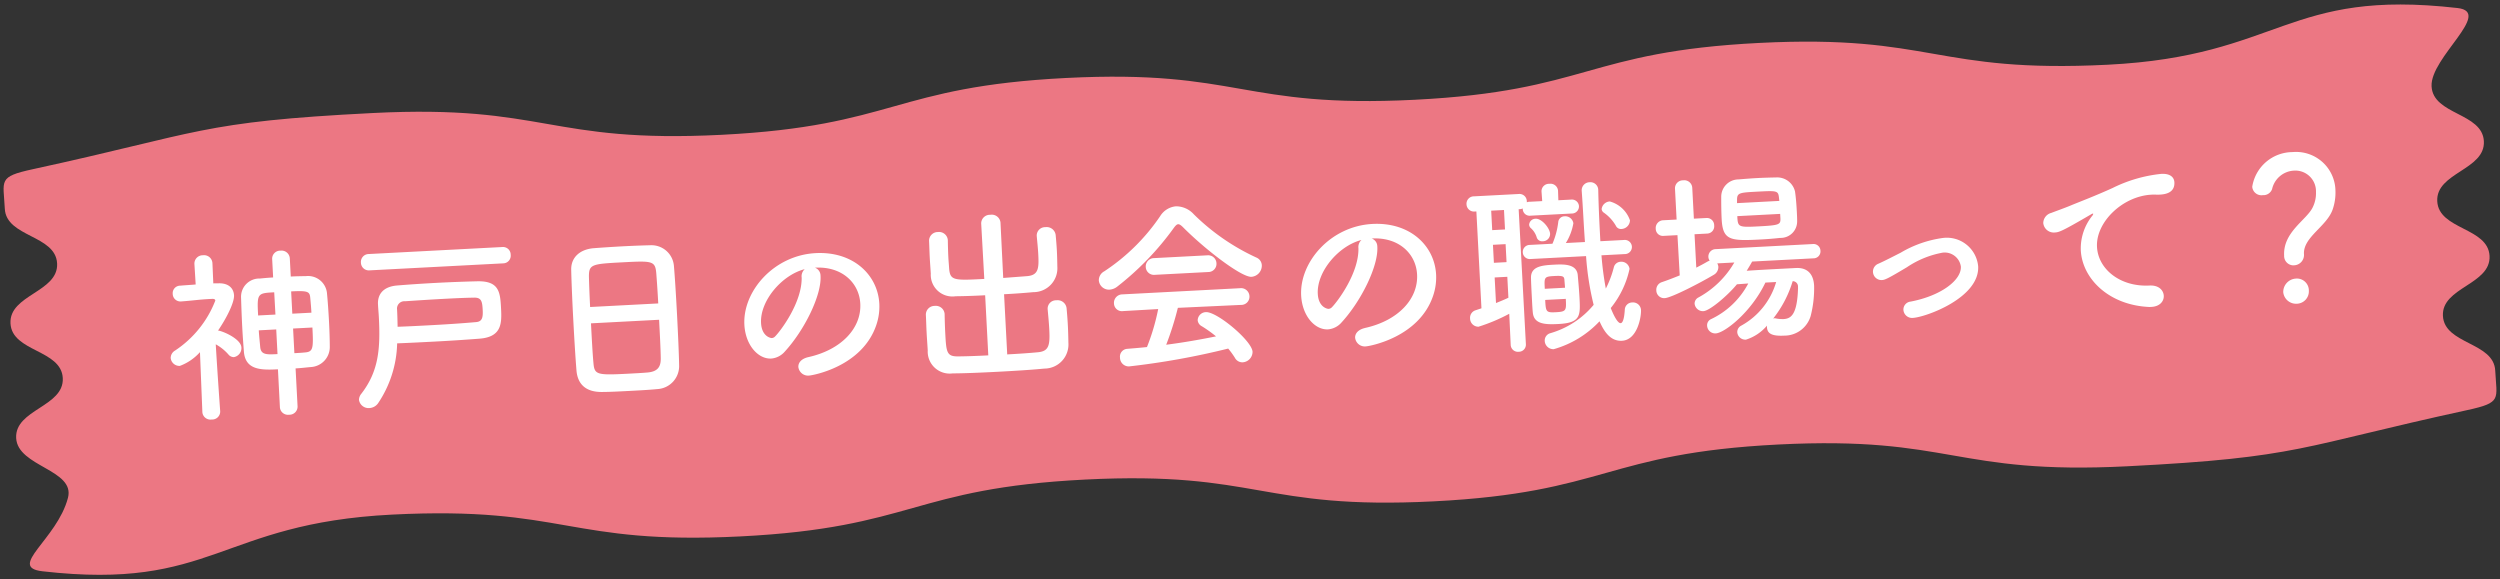 <svg xmlns="http://www.w3.org/2000/svg" xmlns:xlink="http://www.w3.org/1999/xlink" width="295.938" height="68.578" viewBox="0 0 295.938 68.578">
  <rect x="0" y="0" width="295.938" height="68.578" fill="#333333" stroke="none"/>
  <defs>
    <clipPath id="clip-path">
      <rect id="長方形_853" data-name="長方形 853" width="293.552" height="53.288" fill="#ec7783"/>
    </clipPath>
  </defs>
  <g id="コンポーネント_8_4" data-name="コンポーネント 8 – 4" transform="translate(0 15.363) rotate(-3)">
    <g id="グループ_33" data-name="グループ 33">
      <g id="グループ_32" data-name="グループ 32" clip-path="url(#clip-path)">
        <path id="パス_15082" data-name="パス 15082" d="M2.286,52.454c20.093,3.372,21.148-4.573,41.684-4.535s20.522,4.7,41.058,4.737,20.555-4.623,41.1-4.585,20.516,4.7,41.046,4.736c20.548.038,20.562-4.623,41.109-4.585s20.549,4.7,41.111,4.736,20.4-1.254,40.542-4.537c4.179-.681,3.531-1.1,3.54-4.493s-5.853-3.406-5.844-6.8,5.873-3.388,5.883-6.787-5.853-3.4-5.843-6.8,5.873-3.391,5.883-6.793-5.853-3.418-5.843-6.826,7.752-8.385,3.557-9.089c-20.092-3.372-21.148,4.573-41.684,4.535S229.06.67,208.524.632s-20.554,4.623-41.1,4.585S146.912.518,126.381.481C105.834.443,105.82,5.1,85.272,5.065S64.724.367,44.162.329,23.763,1.584,3.62,4.866C-.559,5.547.089,5.969.079,9.359s5.853,3.406,5.844,6.8S.05,19.548.04,22.947s5.853,3.4,5.843,6.8S.01,33.137,0,36.539s6.805,4.088,5.754,7.391c-1.545,4.855-7.662,7.82-3.468,8.524" transform="translate(0 0)" fill="#ec7783"/>
      </g>
    </g>
    <path id="パス_15254" data-name="パス 15254" d="M-118.294.55a.954.954,0,0,0,1.034.924A.961.961,0,0,0-116.2.55V-3.96c.616,0,1.21-.044,1.8-.066a2.372,2.372,0,0,0,2.376-2.244c.044-.88.066-1.936.066-3.014,0-1.232-.022-2.464-.066-3.41a2.253,2.253,0,0,0-2.376-2.112c-.594-.022-1.188-.044-1.8-.044v-2.156a.982.982,0,0,0-1.056-.968.951.951,0,0,0-1.034.968v2.156c-.55,0-1.056.022-1.562.044a2.163,2.163,0,0,0-2.354,2.134c-.022,1.078-.044,2.31-.044,3.52,0,1.012.022,2,.044,2.9.066,2.178,1.914,2.288,3.916,2.288Zm-7.084.088s-.088-4.532-.11-7.942a5.533,5.533,0,0,1,1.43,1.276.83.83,0,0,0,.638.352,1.084,1.084,0,0,0,.946-1.1c0-.946-1.826-1.914-2.53-2.112a.279.279,0,0,0-.132-.022c1.078-1.408,2.112-3.212,2.112-4.07s-.594-1.5-1.782-1.518c-.2,0-.4-.022-.594-.022l.022-2.4a.993.993,0,0,0-1.078-.99.986.986,0,0,0-1.056.99l.022,2.42c-.616.022-1.232.022-1.848.044a.888.888,0,0,0-.924.924.911.911,0,0,0,.946.946h.022c1.254-.022,2.09-.11,3.256-.11h.352c.132,0,.418,0,.418.22a12.467,12.467,0,0,1-5.06,5.654,1.025,1.025,0,0,0-.572.858,1.04,1.04,0,0,0,1.034.99,5.986,5.986,0,0,0,2.464-1.5L-127.49.638V.66a.958.958,0,0,0,1.056.9.945.945,0,0,0,1.056-.9Zm9.13-11.088v-2.64c2.024,0,2.2.132,2.222.924.022.55.044,1.122.044,1.716Zm-2,0H-120.3c0-2.618.044-2.64,2.046-2.64Zm4.29,1.76c0,2.464-.066,2.86-.99,2.9-.44.022-.88.022-1.3.022V-8.69Zm-4.29,2.926c-1.254,0-1.958,0-2-.924-.022-.66-.066-1.342-.066-2h2.068Zm27.28-9.328a.906.906,0,0,0,.9-.968.906.906,0,0,0-.9-.968h-15.884a.934.934,0,0,0-.968.968.934.934,0,0,0,.968.968Zm-13.068,8.8c1.628.022,3.058.022,4.4.022,1.892,0,3.586-.022,5.368-.066,2.618-.066,2.728-1.65,2.728-3.41,0-1.936-.022-3.322-2.684-3.388-1.628-.044-3.212-.066-4.774-.066-1.584,0-3.124.022-4.664.066-1.716.044-2.4.968-2.4,2.112v.066c0,.506.022.99.022,1.452,0,3.74-.352,6.4-2.552,8.954a1.163,1.163,0,0,0-.308.7,1.145,1.145,0,0,0,1.188,1.034A1.339,1.339,0,0,0-106.656.66,13.213,13.213,0,0,0-104.038-6.292Zm.154-1.958c.022-.66.044-1.342.044-2.046a.866.866,0,0,1,.99-.924c1.606-.022,3.08-.044,4.62-.044,1.144,0,2.31,0,3.564.044.9.022.946.55.946,1.518,0,.924-.154,1.364-.858,1.386-1.848.066-3.674.088-5.808.088C-101.464-8.228-102.608-8.228-103.884-8.25ZM-70.84-2c.044-1.166.066-3.586.066-6.006,0-2.2-.022-4.4-.066-5.742a2.669,2.669,0,0,0-2.684-2.574c-.748-.022-1.892-.044-3.058-.044-1.408,0-2.838.022-3.674.044-1.65.066-2.706.99-2.75,2.4-.044,1.474-.066,3.63-.066,5.764,0,2.4.022,4.8.066,6.226C-82.94-.308-81.994.66-80.08.726c.9.044,2.046.044,3.19.044,1.166,0,2.354,0,3.322-.044A2.727,2.727,0,0,0-70.84-2ZM-81-9.394c0-1.386.022-2.64.044-3.542.066-1.518.374-1.54,4.092-1.54,3.52,0,3.85.022,3.894,1.54.022.88.044,2.156.044,3.542Zm8.074,1.936c0,1.76,0,3.5-.044,4.6-.044.946-.418,1.518-1.65,1.562-.572.022-1.452.022-2.31.022-3.74,0-3.982-.088-4.026-1.518C-81-3.85-81-5.61-81-7.458Zm17.38,5.346c-.836.154-1.21.616-1.21,1.1A1.157,1.157,0,0,0-55.506.066c.308,0,6.292-.682,8.228-5.566a6.743,6.743,0,0,0,.484-2.486c0-3.432-2.772-6.38-7.216-6.38-4.95,0-8.866,4.048-8.866,8.03,0,2.4,1.408,4.158,2.97,4.158a2.386,2.386,0,0,0,1.65-.748c2.42-2.376,4.686-6.38,4.686-8.69v-.11a.994.994,0,0,0-.616-.924h.044c3.19,0,5.1,2.09,5.1,4.532C-49.038-5.236-51.546-2.772-55.55-2.112Zm-.264-9.482c-.088,2.97-2.838,6.226-3.5,6.82a.583.583,0,0,1-.418.176c-.066,0-1.166-.2-1.166-1.848,0-2.618,2.75-5.544,5.5-6.094A1.138,1.138,0,0,0-55.814-11.594ZM-34.232-1.21c-1.342,0-2.618-.022-3.608-.066-1.32-.066-1.342-.572-1.342-2.838,0-.77.022-1.606.044-2.244V-6.4a1.044,1.044,0,0,0-1.122-.99,1.031,1.031,0,0,0-1.1,1.034c0,.594-.022,1.342-.022,2.09,0,.77.022,1.518.022,2.112A2.6,2.6,0,0,0-38.566.7c1.364.066,3.322.088,5.324.088S-29.194.77-27.676.7a2.852,2.852,0,0,0,2.992-2.9c.022-.616.044-1.364.044-2.09s-.022-1.452-.044-2A1.072,1.072,0,0,0-25.85-7.3a.989.989,0,0,0-1.078.968v.044c.022.638.066,1.518.066,2.354,0,1.87-.154,2.6-1.452,2.662-.99.044-2.31.066-3.674.066V-8.338c1.188,0,2.376-.022,3.476-.066a2.829,2.829,0,0,0,2.992-2.86c.022-.616.044-1.276.044-1.914S-25.5-14.454-25.52-15a1.072,1.072,0,0,0-1.166-1.012.989.989,0,0,0-1.078.968V-15c.022.638.066,1.386.066,2.112,0,1.65-.066,2.508-1.452,2.552-.9.022-1.87.044-2.838.066l.022-6.578a1.042,1.042,0,0,0-1.166-.968,1.027,1.027,0,0,0-1.122.968l.022,6.578c-3.63,0-4.048-.022-4.092-1.474,0-.374-.022-.836-.022-1.3,0-.682.022-1.386.044-2.024v-.044a1.044,1.044,0,0,0-1.122-.99,1.031,1.031,0,0,0-1.1,1.034c0,.594-.022,1.254-.022,1.914,0,.682.022,1.342.022,1.936A2.564,2.564,0,0,0-37.73-8.4c1.056.044,2.266.066,3.5.066ZM-2.64-8.866a1.329,1.329,0,0,0,1.3-1.3,1.033,1.033,0,0,0-.594-.946,25.955,25.955,0,0,1-7.128-5.5,2.835,2.835,0,0,0-2.068-1.056,2.455,2.455,0,0,0-1.914,1.056A23.761,23.761,0,0,1-20-10.428a1.2,1.2,0,0,0-.7,1.034,1.2,1.2,0,0,0,1.21,1.166,1.648,1.648,0,0,0,.924-.308,33.948,33.948,0,0,0,7.062-6.6c.22-.264.374-.4.528-.4s.33.132.572.4C-7.964-12.408-3.828-8.866-2.64-8.866ZM-7.722-9.7a.97.97,0,0,0,1.034-.99.982.982,0,0,0-1.034-.99h-6.314a.982.982,0,0,0-1.034.99.97.97,0,0,0,1.034.99ZM-4.048-5.61a.972.972,0,0,0,1.056-.968A.993.993,0,0,0-4.048-7.59h-13.97a1,1,0,0,0-1.034,1.034.937.937,0,0,0,1.034.946l4.158-.022A25.611,25.611,0,0,1-15.422-1.21c-.792.044-1.584.066-2.354.088a.923.923,0,0,0-.9.99,1.041,1.041,0,0,0,1.012,1.1A90.089,90.089,0,0,0-5.83-.528,9.8,9.8,0,0,1-5.1.594a1,1,0,0,0,.9.594A1.251,1.251,0,0,0-2.97,0c0-1.3-3.96-4.972-5.258-4.972a1,1,0,0,0-1.034.9.9.9,0,0,0,.462.748A14.585,14.585,0,0,1-7.194-2.046c-1.914.286-3.916.528-5.94.682a36.176,36.176,0,0,0,1.606-4.29Zm14.5,3.5c-.836.154-1.21.616-1.21,1.1A1.157,1.157,0,0,0,10.494.066c.308,0,6.292-.682,8.228-5.566a6.744,6.744,0,0,0,.484-2.486c0-3.432-2.772-6.38-7.216-6.38-4.95,0-8.866,4.048-8.866,8.03,0,2.4,1.408,4.158,2.97,4.158a2.386,2.386,0,0,0,1.65-.748c2.42-2.376,4.686-6.38,4.686-8.69v-.11a.994.994,0,0,0-.616-.924h.044c3.19,0,5.1,2.09,5.1,4.532C16.962-5.236,14.454-2.772,10.45-2.112Zm-.264-9.482c-.088,2.97-2.838,6.226-3.5,6.82A.583.583,0,0,1,6.27-4.6C6.2-4.6,5.1-4.8,5.1-6.446c0-2.618,2.75-5.544,5.5-6.094A1.138,1.138,0,0,0,10.186-11.594ZM42.46-13.2a3.519,3.519,0,0,0-2.266-2.354,1.027,1.027,0,0,0-1.012.836.571.571,0,0,0,.22.44,4.83,4.83,0,0,1,1.364,1.65.659.659,0,0,0,.638.4A1.055,1.055,0,0,0,42.46-13.2Zm-.836,3.96a.839.839,0,0,0,.9-.836.839.839,0,0,0-.9-.836H38.83v-1.166c0-1.738.022-3.432.066-4.862v-.022a.928.928,0,0,0-.968-.99.952.952,0,0,0-.99.968v.022c.044,1.958.022,4.026.066,6.05H34.738A6.5,6.5,0,0,0,35.75-13.2a.971.971,0,0,0-1.012-.88.751.751,0,0,0-.77.66,9.325,9.325,0,0,1-.814,2.508H30.47a.832.832,0,0,0-.88.836.832.832,0,0,0,.88.836h6.578a33.435,33.435,0,0,0,.594,5.808,10.407,10.407,0,0,1-5.28,3.08.894.894,0,0,0-.726.88,1.027,1.027,0,0,0,1.012,1.034,11.846,11.846,0,0,0,5.588-3.014C38.764-.044,39.49.99,40.766.99c1.848,0,2.442-2.75,2.442-3.52a.947.947,0,0,0-.99-.946.888.888,0,0,0-.924.814C41.162-1.5,40.942-1.1,40.722-1.1c-.418,0-.9-1.32-1.078-1.848a10.994,10.994,0,0,0,2.464-4.51.974.974,0,0,0-1.012-.9.856.856,0,0,0-.836.616A11.993,11.993,0,0,1,39.182-5.28a36.2,36.2,0,0,1-.308-3.96Zm-8.69-2.86c0-.682-.9-1.87-1.606-1.87a.763.763,0,0,0-.814.66.583.583,0,0,0,.176.418,2.356,2.356,0,0,1,.638,1.122.658.658,0,0,0,.682.506A.869.869,0,0,0,32.934-12.1Zm.44,10.714c2.64,0,2.64-.858,2.64-2.992,0-.924-.044-1.958-.066-2.662C35.9-8.36,34.43-8.426,33.264-8.426c-1.408,0-2.816.022-2.86,1.408-.022.528-.022,1.518-.022,2.42,0,.682,0,1.32.022,1.716C30.47-1.5,31.812-1.386,33.374-1.386ZM27.588.792a.853.853,0,0,0,.9.858.842.842,0,0,0,.9-.858L29.37-15.2h.11a.948.948,0,0,0,.374-.066v.088a.816.816,0,0,0,.88.814h4.884a.839.839,0,0,0,.9-.836.835.835,0,0,0-.9-.814h-1.5l.022-1.144a.9.9,0,0,0-.99-.858.882.882,0,0,0-.968.836v.022l.022,1.144H30.734a.858.858,0,0,0-.352.044V-16.1a.864.864,0,0,0-.9-.9h-5.3a.877.877,0,0,0-.946.9.889.889,0,0,0,.946.9h.176V-3.718l-.726.2a.93.93,0,0,0-.682.924.986.986,0,0,0,.946,1.034A21.051,21.051,0,0,0,27.61-2.9Zm.044-13.684H26.114V-15.2h1.518Zm4.334,7.26c0-1.386,0-1.452,1.232-1.452,1.012,0,1.122.11,1.144.506,0,.242.022.594.022.946ZM27.61-9.02h-1.5v-2.134h1.5Zm6.776,4.708c0,1.386-.022,1.518-1.254,1.518-1.166,0-1.188-.11-1.188-1.518ZM27.61-4.8c-.484.2-.99.374-1.5.55V-7.282h1.5Zm34.606-7.26c.022-.352.022-.748.022-1.144,0-.814-.022-1.672-.088-2.376a2.166,2.166,0,0,0-2.112-1.782c-.7-.022-1.452-.044-2.222-.044-.748,0-1.518.022-2.266.044a2.052,2.052,0,0,0-2.156,1.936c-.044.792-.088,1.8-.088,2.662,0,2.508.88,2.64,4.444,2.64.814,0,1.628-.022,2.354-.066A1.947,1.947,0,0,0,62.216-12.056ZM63.91-7.568a.824.824,0,0,0,.88-.858.82.82,0,0,0-.88-.836H52.426a.879.879,0,0,0-.924.88.793.793,0,0,0,.132.44,2.467,2.467,0,0,0-.286.11c-.418.22-.858.418-1.342.638v-3.96h1.518a.86.86,0,0,0,.858-.924A.86.86,0,0,0,51.524-13h-1.5v-3.652a.946.946,0,0,0-1.034-.946.94.94,0,0,0-1.012.946V-13H46.354a.92.92,0,0,0-.9.968.847.847,0,0,0,.9.88h1.628L48-6.38c-.7.242-1.43.484-2.134.682a.946.946,0,0,0-.726.946.929.929,0,0,0,.946.968c.792,0,4.29-1.584,5.918-2.442a1.057,1.057,0,0,0,.616-.924.91.91,0,0,0-.11-.418h2.024a10.975,10.975,0,0,1-4.466,3.916.81.81,0,0,0-.484.7.992.992,0,0,0,.99.946c.748,0,2.948-1.672,4.136-2.97.418,0,.88-.022,1.342-.022a9.627,9.627,0,0,1-4.62,3.982.788.788,0,0,0-.506.748A.961.961,0,0,0,51.9.7c1.056,0,4.334-2.288,6.182-5.7h1.276A8.66,8.66,0,0,1,54.978-.066.847.847,0,0,0,54.45.7a.959.959,0,0,0,.99.924A5.359,5.359,0,0,0,58.014.088a.609.609,0,0,0-.022.2c0,.792.594,1.1,2,1.1A3.24,3.24,0,0,0,63.228-.77a13.14,13.14,0,0,0,.594-3.564c0-1.408-.7-2.178-2-2.2H60.214c-1.408,0-2.992,0-4.268.022.242-.352.484-.7.7-1.056Zm-3.674-7H55.22l.022-.352c.044-.88.286-.88,2.552-.88,2.244,0,2.376.022,2.42.858Zm.022,2.112c-.022.7-.22.77-2.6.77-2.464,0-2.486-.044-2.486-1.342h5.082Zm1.056,7.458a.631.631,0,0,1,.594.726v.11C61.644-.9,60.83-.572,59.972-.572a3.968,3.968,0,0,1-.814-.11.968.968,0,0,0-.22-.044c-.066,0-.11.022-.154.022A13.238,13.238,0,0,0,61.314-4.994Zm13.64-.968a11.126,11.126,0,0,1,4.268-1.474,1.934,1.934,0,0,1,2.068,1.76c0,1.584-2.486,3.322-6.16,3.828a.946.946,0,0,0-.9.924A1.025,1.025,0,0,0,75.306.088c1.5,0,8.03-1.958,8.03-5.7a3.728,3.728,0,0,0-3.982-3.564A13.325,13.325,0,0,0,74.272-7.7c-.99.44-1.958.88-2.706,1.166a1,1,0,0,0-.7.946,1.008,1.008,0,0,0,1.012,1.012C72.248-4.576,72.622-4.73,74.954-5.962Zm30.14,4.994c0-.66-.528-1.3-1.628-1.3-3.454,0-5.962-2.244-5.962-4.884C97.5-10.1,100.848-13,104.258-13a4.239,4.239,0,0,1,.528.022,4.067,4.067,0,0,0,.506.022c.836,0,1.76-.242,1.76-1.364,0-.572-.4-1.078-1.5-1.078a16.8,16.8,0,0,0-5.83,1.364c-2.178.858-4,1.43-5.038,1.8-.66.242-1.914.616-2.376.77A1.261,1.261,0,0,0,91.3-10.318,1.252,1.252,0,0,0,92.642-9.13c.484,0,.9-.132,4.356-1.914a.743.743,0,0,1,.22-.088.047.047,0,0,1,.044.044.453.453,0,0,1-.11.2,6.193,6.193,0,0,0-1.584,4.026c0,3.388,3.014,6.688,7.788,7.128h.22C104.588.264,105.094-.352,105.094-.968Zm15.6-2.794a1.225,1.225,0,0,0,1.232-1.276c0-2,2.882-3.124,3.674-5.1a6.124,6.124,0,0,0,.44-2.2,4.66,4.66,0,0,0-4.84-4.818,4.851,4.851,0,0,0-4.972,3.85,1.093,1.093,0,0,0,1.21,1.056,1.079,1.079,0,0,0,1.122-.66,2.8,2.8,0,0,1,2.662-2.046,2.446,2.446,0,0,1,2.508,2.662,3.767,3.767,0,0,1-.484,1.8c-.792,1.452-3.674,2.728-3.674,5.522A1.11,1.11,0,0,0,120.692-3.762Zm1.584,3.1a1.42,1.42,0,0,0-1.518-1.518A1.589,1.589,0,0,0,119.24-.66,1.524,1.524,0,0,0,120.758.792,1.463,1.463,0,0,0,122.276-.66Z" transform="translate(149.663 34)" fill="#fff"/>
  </g>
</svg>
